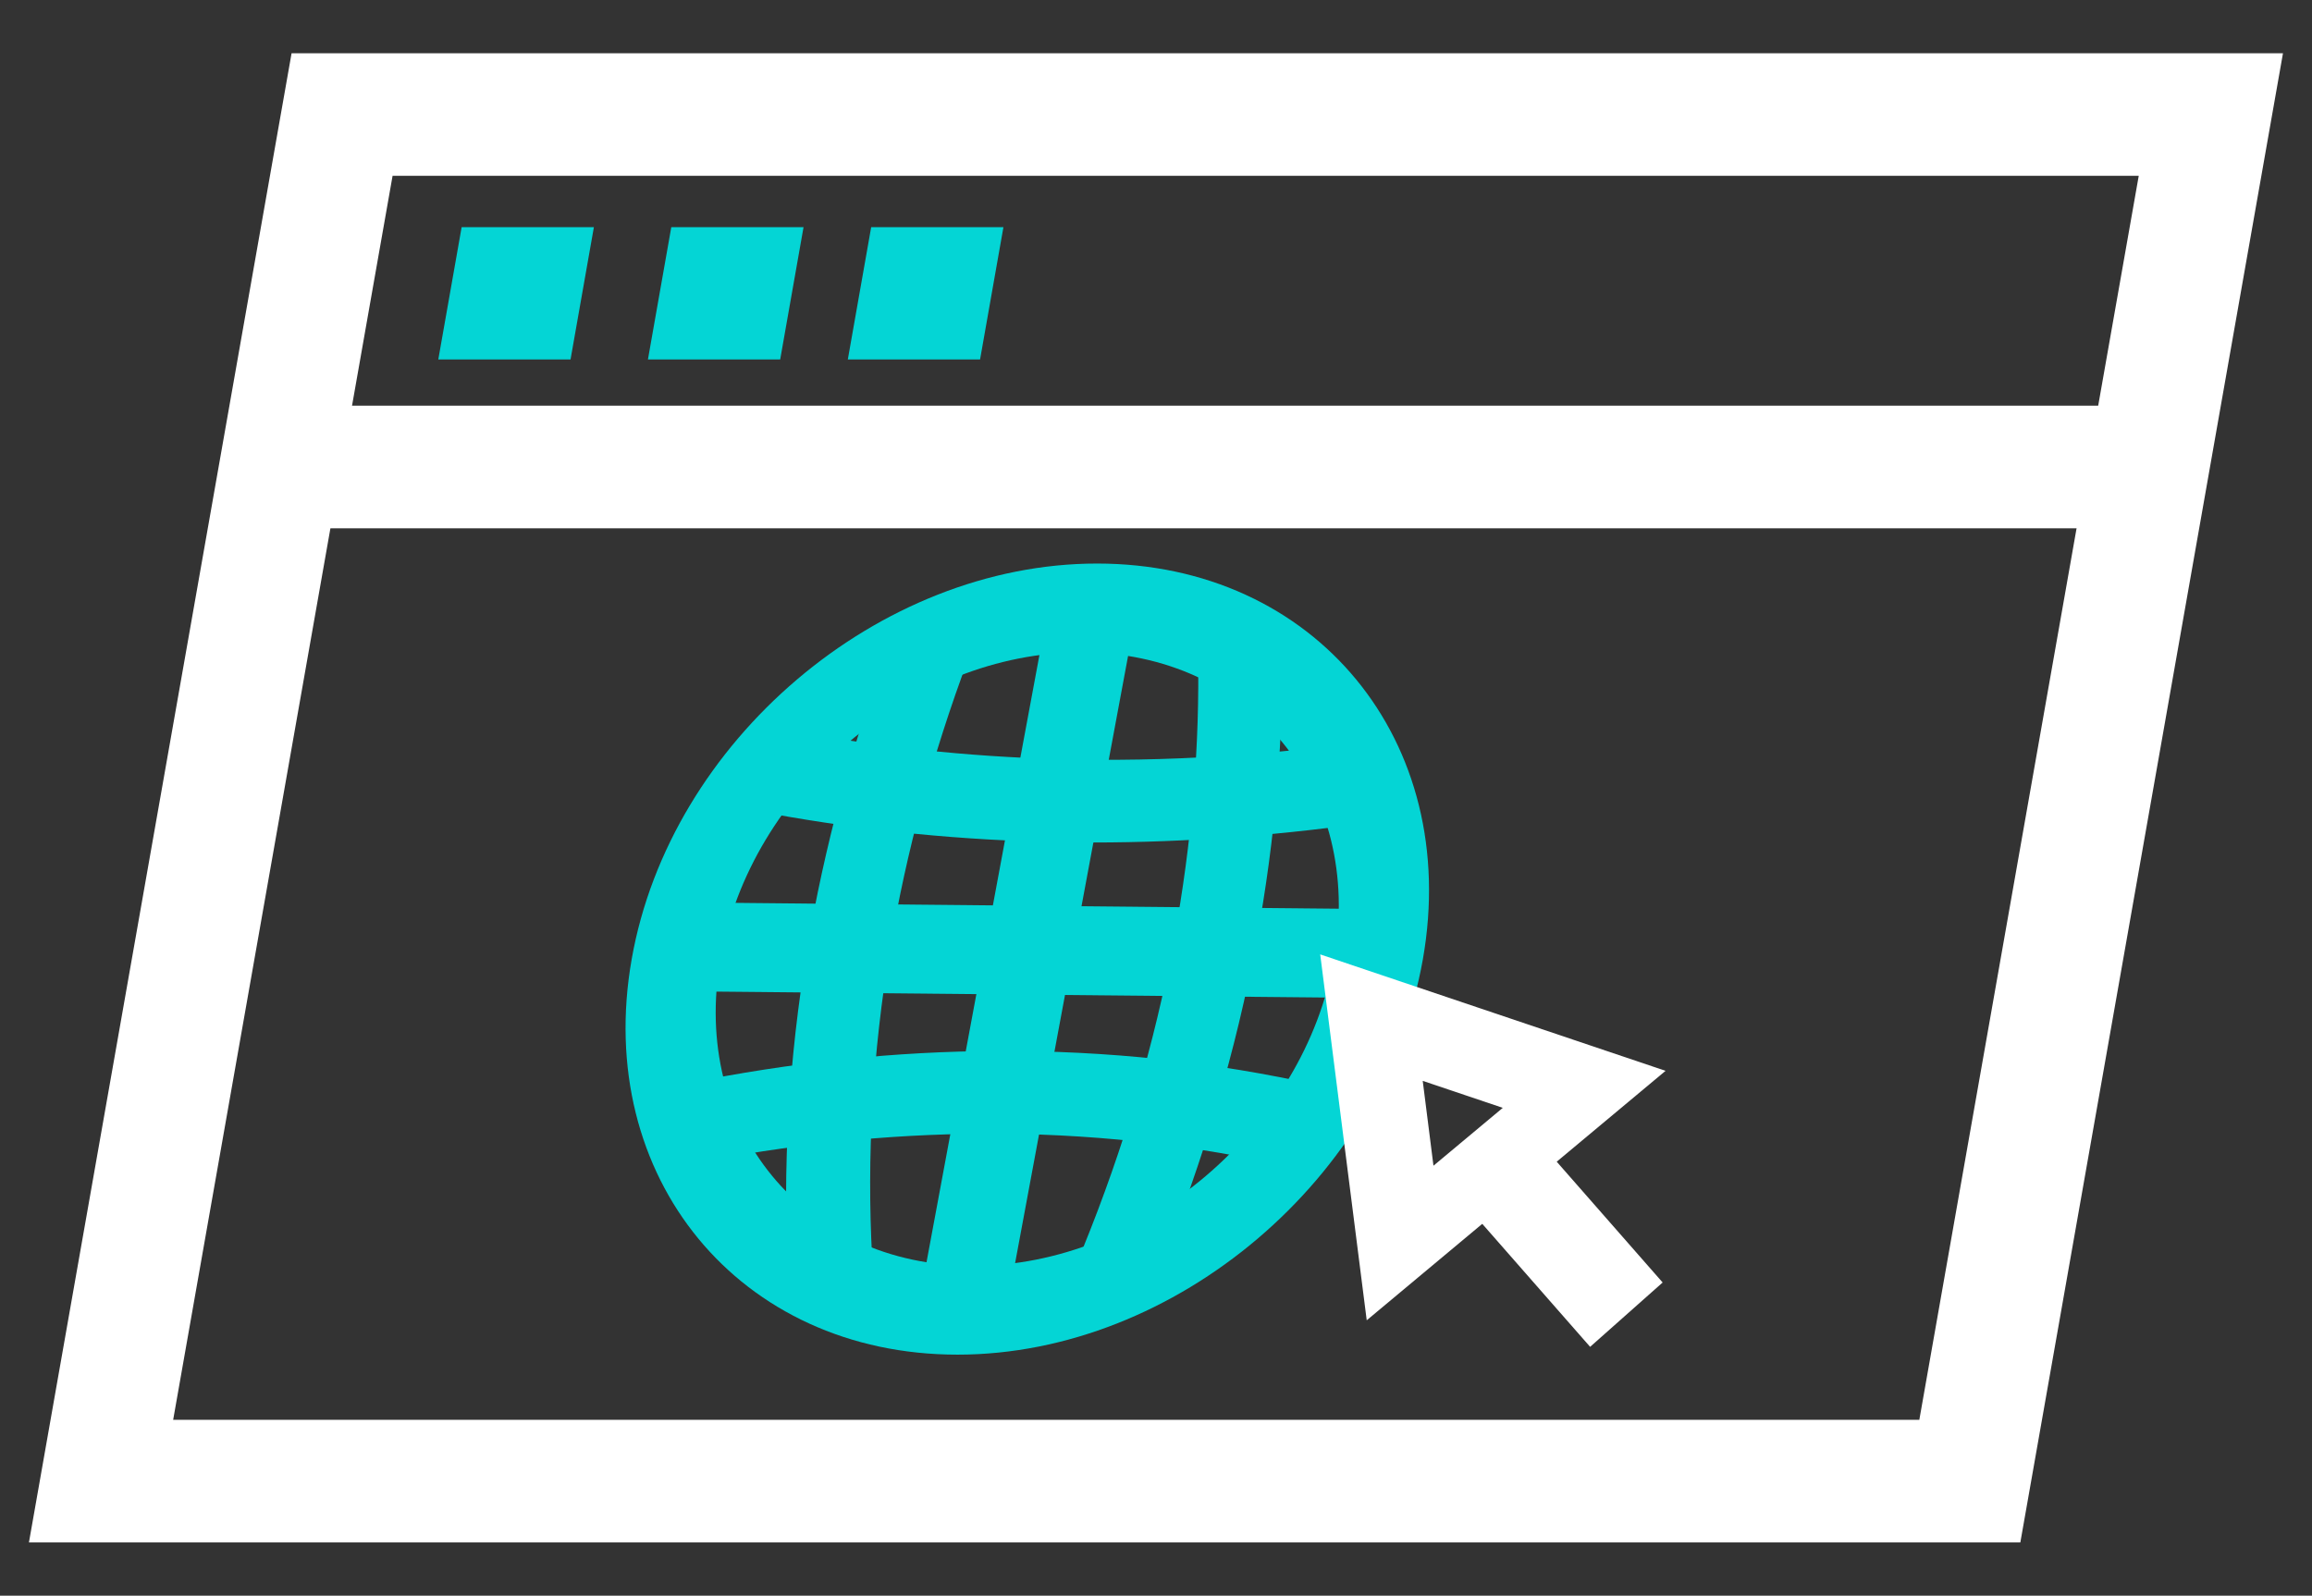 <?xml version="1.0" encoding="UTF-8"?> <svg xmlns="http://www.w3.org/2000/svg" id="Layer_1" data-name="Layer 1" viewBox="0 0 260.48 179.8"><rect x="0" y="0" width="260.48" height="179.8" fill="#333333" stroke="none"/><defs><style> .cls-1 { fill: #fff; } .cls-2 { fill: #04d5d5; } </style></defs><g><path class="cls-1" d="m227.62,173.8H3.26L32.85,6h224.36l-29.59,167.8Zm-208.11-13.82h196.73l24.72-140.17H44.23l-24.72,140.17Z"></path><polygon class="cls-1" points="241.57 59.53 28.96 59.53 31.39 45.71 244.01 45.71 241.57 59.53"></polygon><polygon class="cls-2" points="64.28 40.5 49.38 40.5 52.01 25.6 66.91 25.6 64.28 40.5"></polygon><polygon class="cls-2" points="87.9 40.5 73 40.5 75.63 25.6 90.53 25.6 87.9 40.5"></polygon><polygon class="cls-2" points="110.42 40.5 95.52 40.5 98.15 25.6 113.05 25.6 110.42 40.5"></polygon></g><g><path class="cls-2" d="m107.88,152.64c-24.58,0-41.04-19.99-36.71-44.57,4.33-24.58,27.85-44.57,52.43-44.57s41.04,19.99,36.71,44.57c-4.33,24.58-27.85,44.57-52.43,44.57Zm13.95-79.14c-19.06,0-37.3,15.51-40.66,34.57s9.41,34.57,28.47,34.57,37.3-15.51,40.66-34.57-9.41-34.57-28.47-34.57Z"></path><polygon class="cls-2" points="151.42 112.42 71.89 111.65 73.75 101.65 153.28 102.42 151.42 112.42"></polygon><path class="cls-2" d="m123.07,94.92c-1.87,0-3.73-.02-5.58-.07-11.03-.3-21.98-1.49-32.54-3.53l3.33-9.16c10.09,1.96,20.55,3.09,31.1,3.38,11.98.33,24.27-.45,36.51-2.29l-.2,9.21c-10.92,1.64-21.86,2.47-32.62,2.47Z"></path><path class="cls-2" d="m146.99,131.87c-10.93-2.63-22.39-4.02-34.06-4.12-10.92-.09-22.07.93-33.17,3.04l-.19-9.14c11.74-2.24,23.52-3.34,35.09-3.22,12.34.11,24.46,1.58,36.03,4.36l-3.7,9.08Z"></path><path class="cls-2" d="m130.71,142.77l-8.71-2.1c4.64-11.39,8.09-23.1,10.26-34.78,2.02-10.93,2.94-21.91,2.71-32.63l9.46-1.8c.24,11.35-.72,22.96-2.87,34.52-2.29,12.36-5.94,24.74-10.85,36.8Z"></path><path class="cls-2" d="m88.8,143.81c-.66-12.06.06-24.44,2.13-36.8,1.93-11.56,5.07-23.17,9.31-34.52l8.83,1.8c-4.01,10.73-6.97,21.71-8.8,32.64-1.96,11.69-2.63,23.39-2.01,34.78l-9.45,2.1Z"></path><polygon class="cls-2" points="113.32 147.95 103.34 147.85 118.15 68.2 128.14 68.29 113.32 147.95"></polygon><g><polygon class="cls-1" points="179.15 151.76 165.06 135.69 173.23 128.44 187.32 144.51 179.15 151.76"></polygon><path class="cls-1" d="m153.98,148.76l-5.24-41.22,38.91,13.12-33.67,28.11Zm6.31-26.97l1.21,9.56,7.81-6.52-9.02-3.04Z"></path></g></g></svg> 